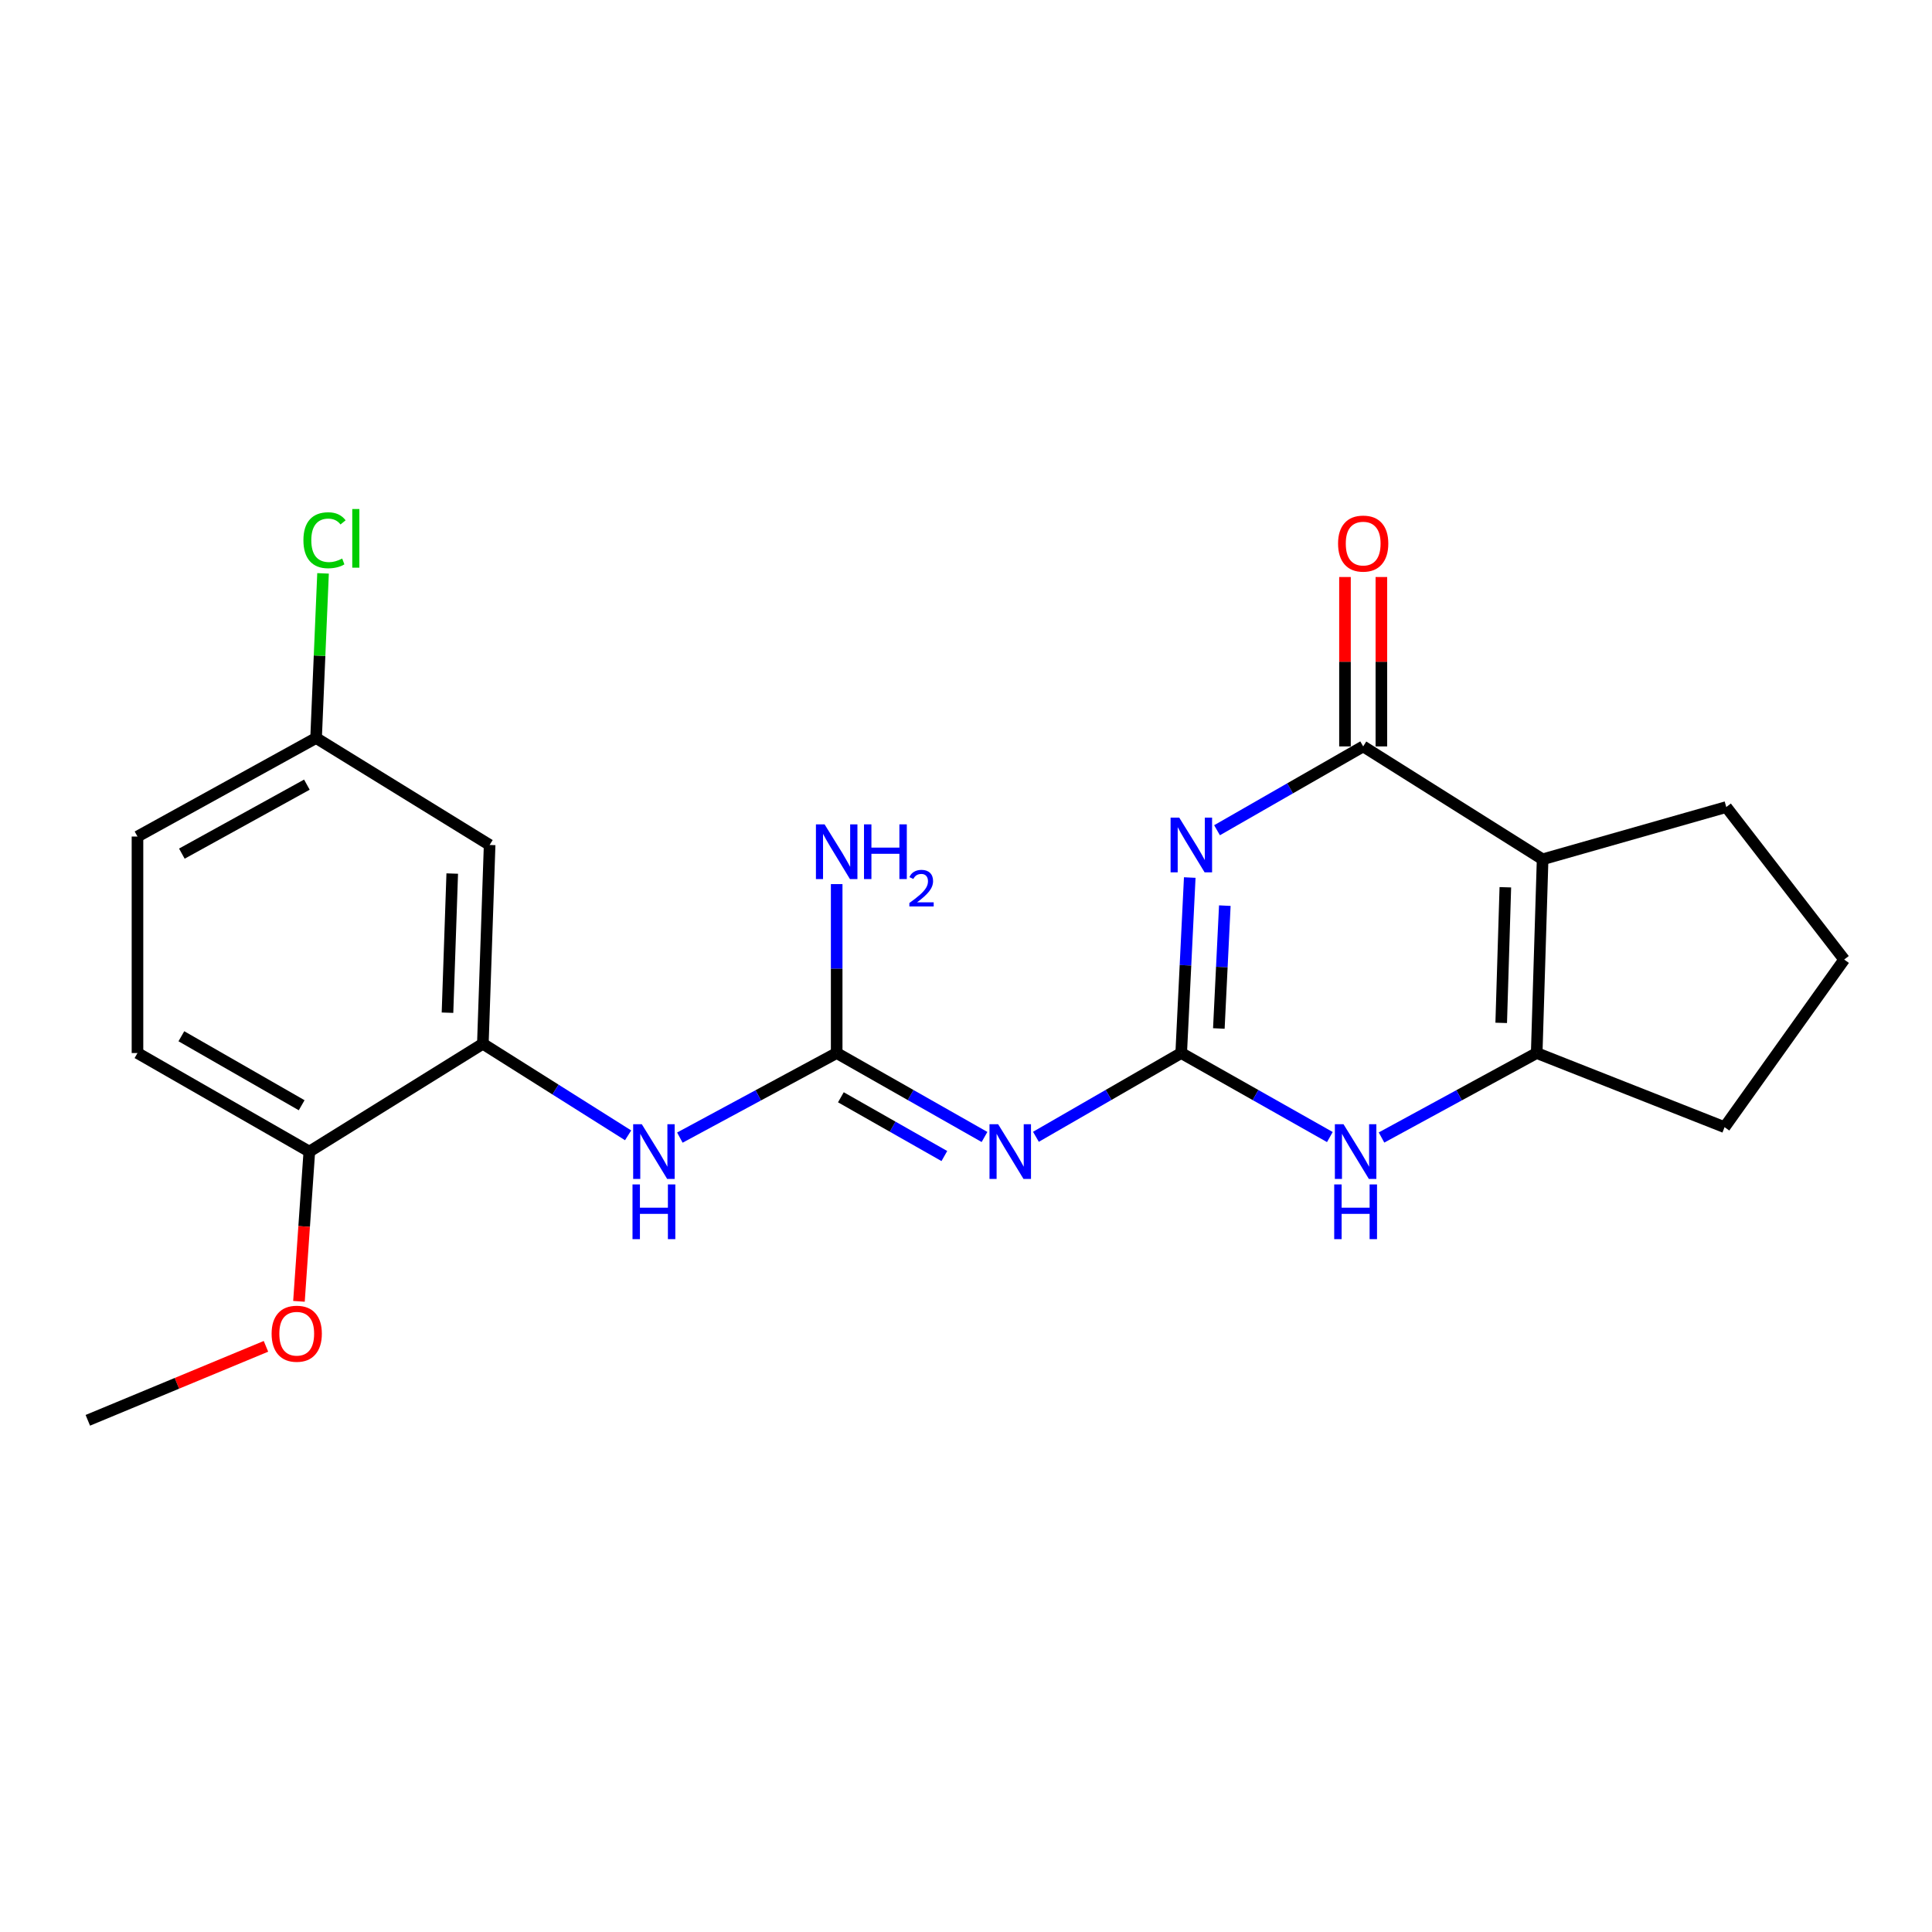 <?xml version='1.0' encoding='iso-8859-1'?>
<svg version='1.1' baseProfile='full'
              xmlns='http://www.w3.org/2000/svg'
                      xmlns:rdkit='http://www.rdkit.org/xml'
                      xmlns:xlink='http://www.w3.org/1999/xlink'
                  xml:space='preserve'
width='1000px' height='1000px' viewBox='0 0 1000 1000'>
<!-- END OF HEADER -->
<rect style='opacity:1.0;fill:#FFFFFF;stroke:none' width='1000' height='1000' x='0' y='0'> </rect>
<path class='bond-0' d='M 615.812,454.214 L 613.6,499.633' style='fill:none;fill-rule:evenodd;stroke:#0000FF;stroke-width:6px;stroke-linecap:butt;stroke-linejoin:miter;stroke-opacity:1' />
<path class='bond-0' d='M 613.6,499.633 L 611.389,545.052' style='fill:none;fill-rule:evenodd;stroke:#000000;stroke-width:6px;stroke-linecap:butt;stroke-linejoin:miter;stroke-opacity:1' />
<path class='bond-0' d='M 633.966,468.756 L 632.418,500.549' style='fill:none;fill-rule:evenodd;stroke:#0000FF;stroke-width:6px;stroke-linecap:butt;stroke-linejoin:miter;stroke-opacity:1' />
<path class='bond-0' d='M 632.418,500.549 L 630.87,532.342' style='fill:none;fill-rule:evenodd;stroke:#000000;stroke-width:6px;stroke-linecap:butt;stroke-linejoin:miter;stroke-opacity:1' />
<path class='bond-1' d='M 629.936,429.728 L 667.758,408.035' style='fill:none;fill-rule:evenodd;stroke:#0000FF;stroke-width:6px;stroke-linecap:butt;stroke-linejoin:miter;stroke-opacity:1' />
<path class='bond-1' d='M 667.758,408.035 L 705.58,386.342' style='fill:none;fill-rule:evenodd;stroke:#000000;stroke-width:6px;stroke-linecap:butt;stroke-linejoin:miter;stroke-opacity:1' />
<path class='bond-3' d='M 611.389,545.052 L 573.792,566.728' style='fill:none;fill-rule:evenodd;stroke:#000000;stroke-width:6px;stroke-linecap:butt;stroke-linejoin:miter;stroke-opacity:1' />
<path class='bond-3' d='M 573.792,566.728 L 536.195,588.403' style='fill:none;fill-rule:evenodd;stroke:#0000FF;stroke-width:6px;stroke-linecap:butt;stroke-linejoin:miter;stroke-opacity:1' />
<path class='bond-5' d='M 611.389,545.052 L 649.861,566.793' style='fill:none;fill-rule:evenodd;stroke:#000000;stroke-width:6px;stroke-linecap:butt;stroke-linejoin:miter;stroke-opacity:1' />
<path class='bond-5' d='M 649.861,566.793 L 688.333,588.533' style='fill:none;fill-rule:evenodd;stroke:#0000FF;stroke-width:6px;stroke-linecap:butt;stroke-linejoin:miter;stroke-opacity:1' />
<path class='bond-2' d='M 705.58,386.342 L 798.453,444.779' style='fill:none;fill-rule:evenodd;stroke:#000000;stroke-width:6px;stroke-linecap:butt;stroke-linejoin:miter;stroke-opacity:1' />
<path class='bond-10' d='M 715,386.342 L 715,342.502' style='fill:none;fill-rule:evenodd;stroke:#000000;stroke-width:6px;stroke-linecap:butt;stroke-linejoin:miter;stroke-opacity:1' />
<path class='bond-10' d='M 715,342.502 L 715,298.662' style='fill:none;fill-rule:evenodd;stroke:#FF0000;stroke-width:6px;stroke-linecap:butt;stroke-linejoin:miter;stroke-opacity:1' />
<path class='bond-10' d='M 696.16,386.342 L 696.16,342.502' style='fill:none;fill-rule:evenodd;stroke:#000000;stroke-width:6px;stroke-linecap:butt;stroke-linejoin:miter;stroke-opacity:1' />
<path class='bond-10' d='M 696.16,342.502 L 696.16,298.662' style='fill:none;fill-rule:evenodd;stroke:#FF0000;stroke-width:6px;stroke-linecap:butt;stroke-linejoin:miter;stroke-opacity:1' />
<path class='bond-4' d='M 798.453,444.779 L 795.396,545.052' style='fill:none;fill-rule:evenodd;stroke:#000000;stroke-width:6px;stroke-linecap:butt;stroke-linejoin:miter;stroke-opacity:1' />
<path class='bond-4' d='M 779.163,459.246 L 777.023,529.437' style='fill:none;fill-rule:evenodd;stroke:#000000;stroke-width:6px;stroke-linecap:butt;stroke-linejoin:miter;stroke-opacity:1' />
<path class='bond-15' d='M 798.453,444.779 L 893.513,417.733' style='fill:none;fill-rule:evenodd;stroke:#000000;stroke-width:6px;stroke-linecap:butt;stroke-linejoin:miter;stroke-opacity:1' />
<path class='bond-6' d='M 509.579,588.502 L 471.322,566.777' style='fill:none;fill-rule:evenodd;stroke:#0000FF;stroke-width:6px;stroke-linecap:butt;stroke-linejoin:miter;stroke-opacity:1' />
<path class='bond-6' d='M 471.322,566.777 L 433.064,545.052' style='fill:none;fill-rule:evenodd;stroke:#000000;stroke-width:6px;stroke-linecap:butt;stroke-linejoin:miter;stroke-opacity:1' />
<path class='bond-6' d='M 488.798,598.367 L 462.018,583.16' style='fill:none;fill-rule:evenodd;stroke:#0000FF;stroke-width:6px;stroke-linecap:butt;stroke-linejoin:miter;stroke-opacity:1' />
<path class='bond-6' d='M 462.018,583.16 L 435.238,567.952' style='fill:none;fill-rule:evenodd;stroke:#000000;stroke-width:6px;stroke-linecap:butt;stroke-linejoin:miter;stroke-opacity:1' />
<path class='bond-16' d='M 795.396,545.052 L 892.634,583.423' style='fill:none;fill-rule:evenodd;stroke:#000000;stroke-width:6px;stroke-linecap:butt;stroke-linejoin:miter;stroke-opacity:1' />
<path class='bond-22' d='M 795.396,545.052 L 755.235,566.911' style='fill:none;fill-rule:evenodd;stroke:#000000;stroke-width:6px;stroke-linecap:butt;stroke-linejoin:miter;stroke-opacity:1' />
<path class='bond-22' d='M 755.235,566.911 L 715.073,588.77' style='fill:none;fill-rule:evenodd;stroke:#0000FF;stroke-width:6px;stroke-linecap:butt;stroke-linejoin:miter;stroke-opacity:1' />
<path class='bond-8' d='M 433.064,545.052 L 392.478,566.939' style='fill:none;fill-rule:evenodd;stroke:#000000;stroke-width:6px;stroke-linecap:butt;stroke-linejoin:miter;stroke-opacity:1' />
<path class='bond-8' d='M 392.478,566.939 L 351.892,588.827' style='fill:none;fill-rule:evenodd;stroke:#0000FF;stroke-width:6px;stroke-linecap:butt;stroke-linejoin:miter;stroke-opacity:1' />
<path class='bond-12' d='M 433.064,545.052 L 433.064,501.33' style='fill:none;fill-rule:evenodd;stroke:#000000;stroke-width:6px;stroke-linecap:butt;stroke-linejoin:miter;stroke-opacity:1' />
<path class='bond-12' d='M 433.064,501.33 L 433.064,457.609' style='fill:none;fill-rule:evenodd;stroke:#0000FF;stroke-width:6px;stroke-linecap:butt;stroke-linejoin:miter;stroke-opacity:1' />
<path class='bond-7' d='M 249.925,540.247 L 287.517,563.947' style='fill:none;fill-rule:evenodd;stroke:#000000;stroke-width:6px;stroke-linecap:butt;stroke-linejoin:miter;stroke-opacity:1' />
<path class='bond-7' d='M 287.517,563.947 L 325.108,587.647' style='fill:none;fill-rule:evenodd;stroke:#0000FF;stroke-width:6px;stroke-linecap:butt;stroke-linejoin:miter;stroke-opacity:1' />
<path class='bond-9' d='M 249.925,540.247 L 253.432,437.358' style='fill:none;fill-rule:evenodd;stroke:#000000;stroke-width:6px;stroke-linecap:butt;stroke-linejoin:miter;stroke-opacity:1' />
<path class='bond-9' d='M 231.622,524.172 L 234.076,452.15' style='fill:none;fill-rule:evenodd;stroke:#000000;stroke-width:6px;stroke-linecap:butt;stroke-linejoin:miter;stroke-opacity:1' />
<path class='bond-11' d='M 249.925,540.247 L 160.109,596.067' style='fill:none;fill-rule:evenodd;stroke:#000000;stroke-width:6px;stroke-linecap:butt;stroke-linejoin:miter;stroke-opacity:1' />
<path class='bond-14' d='M 253.432,437.358 L 163.605,381.988' style='fill:none;fill-rule:evenodd;stroke:#000000;stroke-width:6px;stroke-linecap:butt;stroke-linejoin:miter;stroke-opacity:1' />
<path class='bond-13' d='M 160.109,596.067 L 71.161,545.052' style='fill:none;fill-rule:evenodd;stroke:#000000;stroke-width:6px;stroke-linecap:butt;stroke-linejoin:miter;stroke-opacity:1' />
<path class='bond-13' d='M 156.14,572.072 L 93.877,536.361' style='fill:none;fill-rule:evenodd;stroke:#000000;stroke-width:6px;stroke-linecap:butt;stroke-linejoin:miter;stroke-opacity:1' />
<path class='bond-19' d='M 160.109,596.067 L 157.426,634.818' style='fill:none;fill-rule:evenodd;stroke:#000000;stroke-width:6px;stroke-linecap:butt;stroke-linejoin:miter;stroke-opacity:1' />
<path class='bond-19' d='M 157.426,634.818 L 154.743,673.568' style='fill:none;fill-rule:evenodd;stroke:#FF0000;stroke-width:6px;stroke-linecap:butt;stroke-linejoin:miter;stroke-opacity:1' />
<path class='bond-17' d='M 71.161,545.052 L 71.161,432.993' style='fill:none;fill-rule:evenodd;stroke:#000000;stroke-width:6px;stroke-linecap:butt;stroke-linejoin:miter;stroke-opacity:1' />
<path class='bond-18' d='M 163.605,381.988 L 165.404,339.381' style='fill:none;fill-rule:evenodd;stroke:#000000;stroke-width:6px;stroke-linecap:butt;stroke-linejoin:miter;stroke-opacity:1' />
<path class='bond-18' d='M 165.404,339.381 L 167.204,296.774' style='fill:none;fill-rule:evenodd;stroke:#00CC00;stroke-width:6px;stroke-linecap:butt;stroke-linejoin:miter;stroke-opacity:1' />
<path class='bond-24' d='M 163.605,381.988 L 71.161,432.993' style='fill:none;fill-rule:evenodd;stroke:#000000;stroke-width:6px;stroke-linecap:butt;stroke-linejoin:miter;stroke-opacity:1' />
<path class='bond-24' d='M 158.84,406.135 L 94.129,441.839' style='fill:none;fill-rule:evenodd;stroke:#000000;stroke-width:6px;stroke-linecap:butt;stroke-linejoin:miter;stroke-opacity:1' />
<path class='bond-20' d='M 893.513,417.733 L 954.545,496.663' style='fill:none;fill-rule:evenodd;stroke:#000000;stroke-width:6px;stroke-linecap:butt;stroke-linejoin:miter;stroke-opacity:1' />
<path class='bond-23' d='M 892.634,583.423 L 954.545,496.663' style='fill:none;fill-rule:evenodd;stroke:#000000;stroke-width:6px;stroke-linecap:butt;stroke-linejoin:miter;stroke-opacity:1' />
<path class='bond-21' d='M 137.661,696.862 L 91.558,716.007' style='fill:none;fill-rule:evenodd;stroke:#FF0000;stroke-width:6px;stroke-linecap:butt;stroke-linejoin:miter;stroke-opacity:1' />
<path class='bond-21' d='M 91.558,716.007 L 45.455,735.151' style='fill:none;fill-rule:evenodd;stroke:#000000;stroke-width:6px;stroke-linecap:butt;stroke-linejoin:miter;stroke-opacity:1' />
<path  class='atom-0' d='M 610.373 423.198
L 619.653 438.198
Q 620.573 439.678, 622.053 442.358
Q 623.533 445.038, 623.613 445.198
L 623.613 423.198
L 627.373 423.198
L 627.373 451.518
L 623.493 451.518
L 613.533 435.118
Q 612.373 433.198, 611.133 430.998
Q 609.933 428.798, 609.573 428.118
L 609.573 451.518
L 605.893 451.518
L 605.893 423.198
L 610.373 423.198
' fill='#0000FF'/>
<path  class='atom-4' d='M 516.642 581.907
L 525.922 596.907
Q 526.842 598.387, 528.322 601.067
Q 529.802 603.747, 529.882 603.907
L 529.882 581.907
L 533.642 581.907
L 533.642 610.227
L 529.762 610.227
L 519.802 593.827
Q 518.642 591.907, 517.402 589.707
Q 516.202 587.507, 515.842 586.827
L 515.842 610.227
L 512.162 610.227
L 512.162 581.907
L 516.642 581.907
' fill='#0000FF'/>
<path  class='atom-6' d='M 695.405 581.907
L 704.685 596.907
Q 705.605 598.387, 707.085 601.067
Q 708.565 603.747, 708.645 603.907
L 708.645 581.907
L 712.405 581.907
L 712.405 610.227
L 708.525 610.227
L 698.565 593.827
Q 697.405 591.907, 696.165 589.707
Q 694.965 587.507, 694.605 586.827
L 694.605 610.227
L 690.925 610.227
L 690.925 581.907
L 695.405 581.907
' fill='#0000FF'/>
<path  class='atom-6' d='M 690.585 613.059
L 694.425 613.059
L 694.425 625.099
L 708.905 625.099
L 708.905 613.059
L 712.745 613.059
L 712.745 641.379
L 708.905 641.379
L 708.905 628.299
L 694.425 628.299
L 694.425 641.379
L 690.585 641.379
L 690.585 613.059
' fill='#0000FF'/>
<path  class='atom-9' d='M 332.205 581.907
L 341.485 596.907
Q 342.405 598.387, 343.885 601.067
Q 345.365 603.747, 345.445 603.907
L 345.445 581.907
L 349.205 581.907
L 349.205 610.227
L 345.325 610.227
L 335.365 593.827
Q 334.205 591.907, 332.965 589.707
Q 331.765 587.507, 331.405 586.827
L 331.405 610.227
L 327.725 610.227
L 327.725 581.907
L 332.205 581.907
' fill='#0000FF'/>
<path  class='atom-9' d='M 327.385 613.059
L 331.225 613.059
L 331.225 625.099
L 345.705 625.099
L 345.705 613.059
L 349.545 613.059
L 349.545 641.379
L 345.705 641.379
L 345.705 628.299
L 331.225 628.299
L 331.225 641.379
L 327.385 641.379
L 327.385 613.059
' fill='#0000FF'/>
<path  class='atom-11' d='M 692.58 281.356
Q 692.58 274.556, 695.94 270.756
Q 699.3 266.956, 705.58 266.956
Q 711.86 266.956, 715.22 270.756
Q 718.58 274.556, 718.58 281.356
Q 718.58 288.236, 715.18 292.156
Q 711.78 296.036, 705.58 296.036
Q 699.34 296.036, 695.94 292.156
Q 692.58 288.276, 692.58 281.356
M 705.58 292.836
Q 709.9 292.836, 712.22 289.956
Q 714.58 287.036, 714.58 281.356
Q 714.58 275.796, 712.22 272.996
Q 709.9 270.156, 705.58 270.156
Q 701.26 270.156, 698.9 272.956
Q 696.58 275.756, 696.58 281.356
Q 696.58 287.076, 698.9 289.956
Q 701.26 292.836, 705.58 292.836
' fill='#FF0000'/>
<path  class='atom-13' d='M 426.804 426.683
L 436.084 441.683
Q 437.004 443.163, 438.484 445.843
Q 439.964 448.523, 440.044 448.683
L 440.044 426.683
L 443.804 426.683
L 443.804 455.003
L 439.924 455.003
L 429.964 438.603
Q 428.804 436.683, 427.564 434.483
Q 426.364 432.283, 426.004 431.603
L 426.004 455.003
L 422.324 455.003
L 422.324 426.683
L 426.804 426.683
' fill='#0000FF'/>
<path  class='atom-13' d='M 447.204 426.683
L 451.044 426.683
L 451.044 438.723
L 465.524 438.723
L 465.524 426.683
L 469.364 426.683
L 469.364 455.003
L 465.524 455.003
L 465.524 441.923
L 451.044 441.923
L 451.044 455.003
L 447.204 455.003
L 447.204 426.683
' fill='#0000FF'/>
<path  class='atom-13' d='M 470.737 454.01
Q 471.423 452.241, 473.06 451.264
Q 474.697 450.261, 476.967 450.261
Q 479.792 450.261, 481.376 451.792
Q 482.96 453.323, 482.96 456.043
Q 482.96 458.815, 480.901 461.402
Q 478.868 463.989, 474.644 467.051
L 483.277 467.051
L 483.277 469.163
L 470.684 469.163
L 470.684 467.395
Q 474.169 464.913, 476.228 463.065
Q 478.314 461.217, 479.317 459.554
Q 480.32 457.891, 480.32 456.175
Q 480.32 454.379, 479.423 453.376
Q 478.525 452.373, 476.967 452.373
Q 475.463 452.373, 474.459 452.98
Q 473.456 453.587, 472.743 454.934
L 470.737 454.01
' fill='#0000FF'/>
<path  class='atom-19' d='M 157.049 279.629
Q 157.049 272.589, 160.329 268.909
Q 163.649 265.189, 169.929 265.189
Q 175.769 265.189, 178.889 269.309
L 176.249 271.469
Q 173.969 268.469, 169.929 268.469
Q 165.649 268.469, 163.369 271.349
Q 161.129 274.189, 161.129 279.629
Q 161.129 285.229, 163.449 288.109
Q 165.809 290.989, 170.369 290.989
Q 173.489 290.989, 177.129 289.109
L 178.249 292.109
Q 176.769 293.069, 174.529 293.629
Q 172.289 294.189, 169.809 294.189
Q 163.649 294.189, 160.329 290.429
Q 157.049 286.669, 157.049 279.629
' fill='#00CC00'/>
<path  class='atom-19' d='M 182.329 263.469
L 186.009 263.469
L 186.009 293.829
L 182.329 293.829
L 182.329 263.469
' fill='#00CC00'/>
<path  class='atom-20' d='M 140.588 690.328
Q 140.588 683.528, 143.948 679.728
Q 147.308 675.928, 153.588 675.928
Q 159.868 675.928, 163.228 679.728
Q 166.588 683.528, 166.588 690.328
Q 166.588 697.208, 163.188 701.128
Q 159.788 705.008, 153.588 705.008
Q 147.348 705.008, 143.948 701.128
Q 140.588 697.248, 140.588 690.328
M 153.588 701.808
Q 157.908 701.808, 160.228 698.928
Q 162.588 696.008, 162.588 690.328
Q 162.588 684.768, 160.228 681.968
Q 157.908 679.128, 153.588 679.128
Q 149.268 679.128, 146.908 681.928
Q 144.588 684.728, 144.588 690.328
Q 144.588 696.048, 146.908 698.928
Q 149.268 701.808, 153.588 701.808
' fill='#FF0000'/>
</svg>
